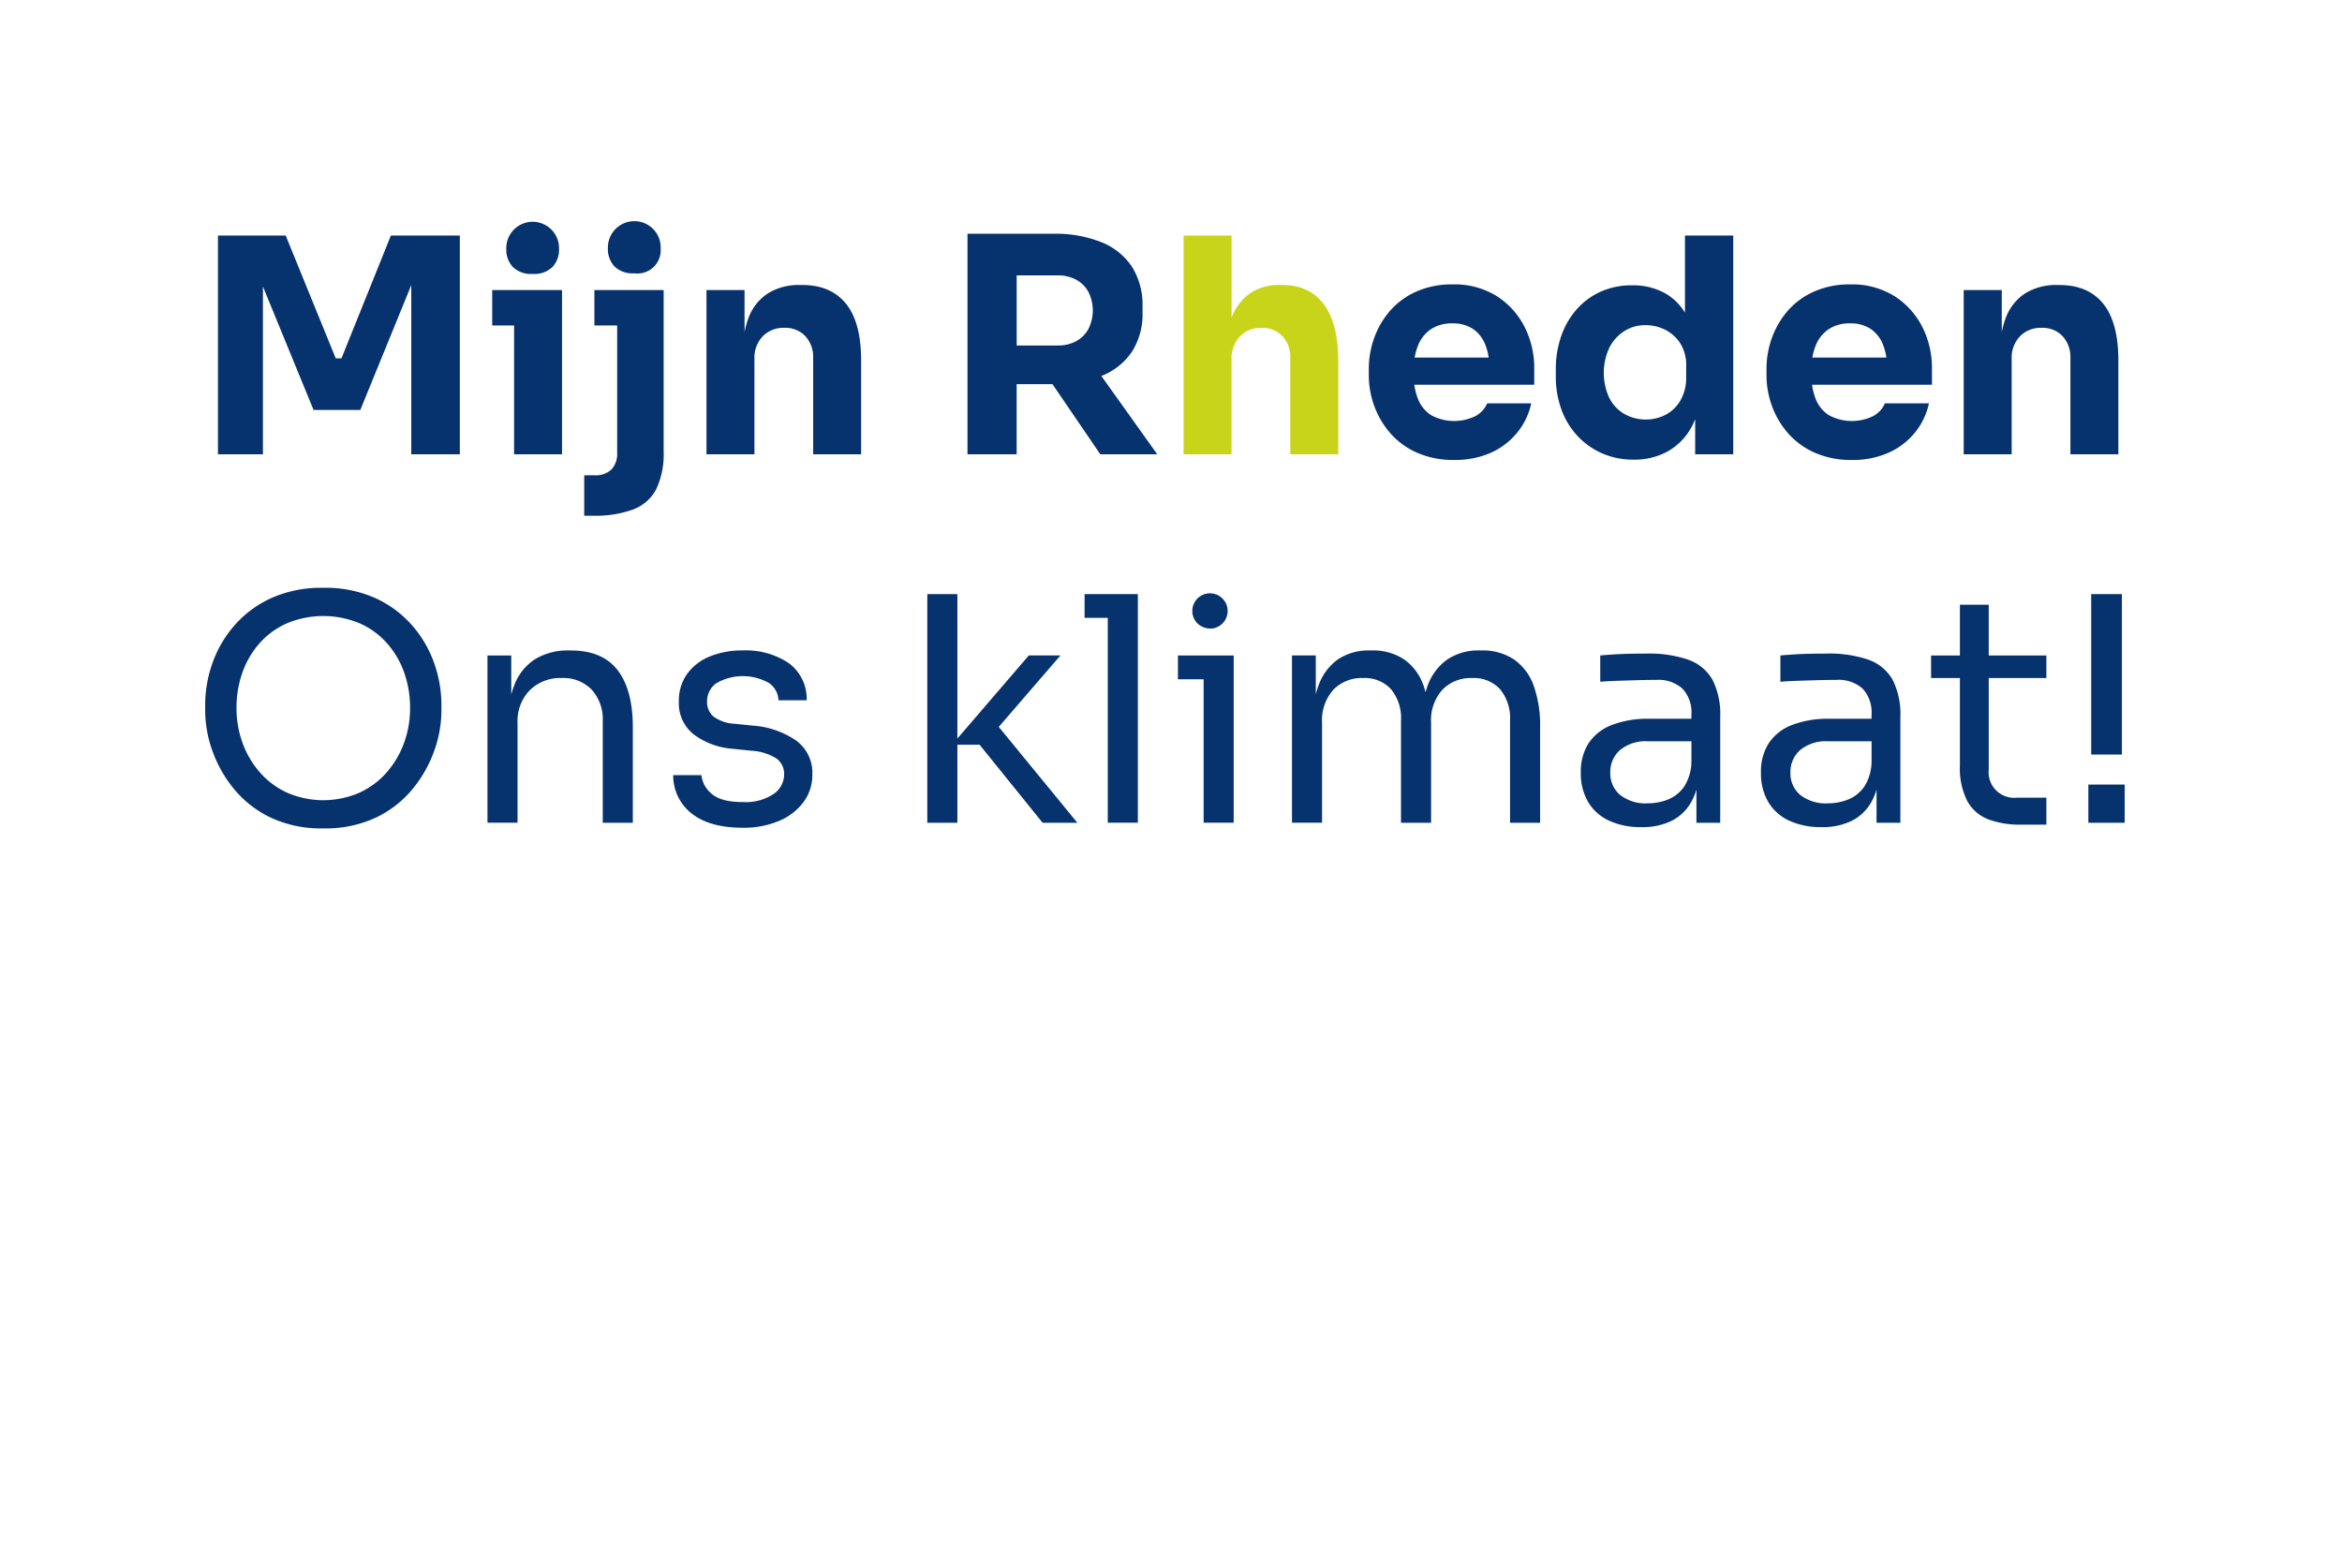 <svg xmlns="http://www.w3.org/2000/svg" width="494.902" height="331.427"><defs><filter id="a" width="494.902" height="331.427" x="0" y="0" filterUnits="userSpaceOnUse"><feOffset dy="3"/><feGaussianBlur result="blur" stdDeviation="3"/><feFlood flood-opacity=".161"/><feComposite in2="blur" operator="in"/><feComposite in="SourceGraphic"/></filter></defs><g data-name="Group 10665"><g filter="url(#a)" transform="translate(0 -.002)"><path fill="#fff" d="M485.902 6.002H9v138.034a67.467 67.467 0 0 0 67.467 67.467H306.31v107.926c42.944-5.846 99.487-26.519 103.712-107.927h75.88Z" data-name="Path 3813"/></g><path fill="#06326e" d="M72.152 75.746h-1.2L60.372 49.78H46.06v46.228h9.5V60.545l10.7 26.094h9.88l10.77-26.386v35.755h10.26V49.78H82.602Zm31.858-14.438v7.473h4.623v27.227h10.134v-34.7H104.01Zm8.55-3.42a5.441 5.441 0 0 0 4.212-1.488 5.37 5.37 0 0 0 1.361-3.769 5.576 5.576 0 1 0-11.146 0 5.365 5.365 0 0 0 1.361 3.769 5.441 5.441 0 0 0 4.209 1.486Zm13.046 3.42v7.473h4.813v26.914a4.832 4.832 0 0 1-1.2 3.515 4.738 4.738 0 0 1-3.547 1.235h-2.217v8.549h1.837a23.2 23.2 0 0 0 8.519-1.33 9.093 9.093 0 0 0 4.876-4.306 17.365 17.365 0 0 0 1.552-7.98v-34.07h-14.63Zm8.424-3.547a4.913 4.913 0 0 0 5.573-5.256 5.535 5.535 0 0 0-1.33-3.832 5.592 5.592 0 0 0-9.816 3.832 5.363 5.363 0 0 0 1.361 3.768 5.439 5.439 0 0 0 4.209 1.486Zm44.74 6.427q-3.2-3.957-9.278-3.958h-.443a12.369 12.369 0 0 0-6.776 1.773 10.533 10.533 0 0 0-4.148 5.32 18.414 18.414 0 0 0-.792 2.855v-8.87h-8.043v34.7h10.133v-20.2a6.507 6.507 0 0 1 1.742-4.718 6.089 6.089 0 0 1 4.592-1.805 5.76 5.76 0 0 1 4.433 1.773 6.438 6.438 0 0 1 1.646 4.56v20.39h10.134V76.189q-.002-8.042-3.2-12.001Zm53.74 31.82h12.033l-11.814-16.55a13.822 13.822 0 0 0 6.395-5.01 14.779 14.779 0 0 0 2.312-8.518v-1.014a15.207 15.207 0 0 0-2.28-8.613 13.963 13.963 0 0 0-6.522-5.162 26.268 26.268 0 0 0-10.007-1.741h-18.178v46.608h10.386V81.192h7.57l10.105 14.816Zm-17.67-37.809h8.613a8.131 8.131 0 0 1 3.958.918 6.415 6.415 0 0 1 2.6 2.6 8.713 8.713 0 0 1 0 7.79 6.4 6.4 0 0 1-2.6 2.6 8.115 8.115 0 0 1-3.958.918h-8.613V58.203Z" data-name="Path 3814"/><path fill="#c8d419" d="M279.75 64.315q-3.041-4.085-8.8-4.085h-.443a10.887 10.887 0 0 0-6.522 1.868 11.145 11.145 0 0 0-3.737 5.046V49.78H250.11v46.228h10.133V75.999a6.791 6.791 0 0 1 1.742-4.876 6.034 6.034 0 0 1 4.592-1.837 5.838 5.838 0 0 1 4.4 1.742 6.343 6.343 0 0 1 1.678 4.592v20.388h10.135V76.253q0-7.853-3.04-11.938Z" data-name="Path 3815"/><path fill="#06326e" d="M316.323 62.608a16.843 16.843 0 0 0-9.4-2.5 18.358 18.358 0 0 0-7.568 1.488 15.839 15.839 0 0 0-5.545 4.012 18.036 18.036 0 0 0-3.389 5.731 19.247 19.247 0 0 0-1.172 6.681v1.267a18.886 18.886 0 0 0 1.172 6.555 18.113 18.113 0 0 0 3.42 5.763 16.155 16.155 0 0 0 5.637 4.084 18.928 18.928 0 0 0 7.821 1.52 18.551 18.551 0 0 0 7.727-1.52 15.094 15.094 0 0 0 5.573-4.243 14.629 14.629 0 0 0 2.977-6.206h-9.31a5.565 5.565 0 0 1-2.407 2.66 10.232 10.232 0 0 1-9.5-.19 7.306 7.306 0 0 1-2.786-3.578 13.018 13.018 0 0 1-.7-2.818h25.337v-3.42a19.221 19.221 0 0 0-2.026-8.771 16.6 16.6 0 0 0-5.861-6.515Zm-16.687 10.45a7.435 7.435 0 0 1 2.786-3.515 8.038 8.038 0 0 1 4.5-1.2 7.607 7.607 0 0 1 4.338 1.171 7.152 7.152 0 0 1 2.628 3.388 12.013 12.013 0 0 1 .691 2.66h-15.64a11.908 11.908 0 0 1 .7-2.5Zm56.428-6.974a11.787 11.787 0 0 0-3.989-3.983 13.89 13.89 0 0 0-7.221-1.8 15.81 15.81 0 0 0-6.649 1.361 14.893 14.893 0 0 0-5.1 3.8 16.867 16.867 0 0 0-3.23 5.668 21.316 21.316 0 0 0-1.108 6.966v1.457a20.25 20.25 0 0 0 1.173 6.955 16.187 16.187 0 0 0 3.389 5.6 15.8 15.8 0 0 0 5.225 3.705 16.342 16.342 0 0 0 6.682 1.33 14.456 14.456 0 0 0 7.283-1.805 12.97 12.97 0 0 0 5.034-5.288 15.214 15.214 0 0 0 .665-1.47v7.428h8.043V49.78h-10.2v16.3Zm.254 13.592a9.6 9.6 0 0 1-1.172 4.876 7.893 7.893 0 0 1-3.1 3.071 9.255 9.255 0 0 1-8.835-.158 8.261 8.261 0 0 1-3.166-3.42 12.61 12.61 0 0 1 0-10.481 8.983 8.983 0 0 1 3.135-3.546 8.124 8.124 0 0 1 4.528-1.3 9.128 9.128 0 0 1 4.243 1.013 8.084 8.084 0 0 1 3.166 2.914 8.6 8.6 0 0 1 1.2 4.687Zm44.045-17.068a16.843 16.843 0 0 0-9.4-2.5 18.358 18.358 0 0 0-7.568 1.488 15.839 15.839 0 0 0-5.545 4.012 18.036 18.036 0 0 0-3.389 5.731 19.247 19.247 0 0 0-1.172 6.681v1.267a18.886 18.886 0 0 0 1.172 6.555 18.113 18.113 0 0 0 3.42 5.763 16.155 16.155 0 0 0 5.637 4.084 18.928 18.928 0 0 0 7.821 1.52 18.551 18.551 0 0 0 7.727-1.52 15.094 15.094 0 0 0 5.573-4.243 14.629 14.629 0 0 0 2.977-6.206h-9.306a5.565 5.565 0 0 1-2.407 2.66 10.232 10.232 0 0 1-9.5-.19 7.306 7.306 0 0 1-2.786-3.578 13.018 13.018 0 0 1-.7-2.818h25.338v-3.42a19.221 19.221 0 0 0-2.026-8.771 16.6 16.6 0 0 0-5.866-6.515Zm-16.687 10.45a7.435 7.435 0 0 1 2.786-3.515 8.038 8.038 0 0 1 4.5-1.2 7.607 7.607 0 0 1 4.338 1.171 7.152 7.152 0 0 1 2.628 3.388 12.013 12.013 0 0 1 .691 2.66h-15.64a11.908 11.908 0 0 1 .7-2.5Zm60.767-8.867q-3.2-3.957-9.278-3.958h-.443a12.369 12.369 0 0 0-6.776 1.773 10.533 10.533 0 0 0-4.148 5.32 18.414 18.414 0 0 0-.792 2.855v-8.873h-8.043v34.7h10.133v-20.2a6.507 6.507 0 0 1 1.742-4.718 6.089 6.089 0 0 1 4.592-1.805 5.76 5.76 0 0 1 4.433 1.773 6.438 6.438 0 0 1 1.646 4.56v20.39h10.134V76.189q-.002-8.042-3.2-12.001ZM87.119 132.208a22.984 22.984 0 0 0-7.779-5.793 25.786 25.786 0 0 0-11.022-2.185 25.786 25.786 0 0 0-11.022 2.185 22.964 22.964 0 0 0-7.779 5.793 24.433 24.433 0 0 0-4.634 7.978 26.188 26.188 0 0 0-1.523 8.673v1.456a25.258 25.258 0 0 0 1.49 8.275 26.74 26.74 0 0 0 4.534 8.077 22.659 22.659 0 0 0 7.746 6.091 25.068 25.068 0 0 0 11.188 2.316 25.073 25.073 0 0 0 11.192-2.315 22.664 22.664 0 0 0 7.745-6.091 26.743 26.743 0 0 0 4.535-8.077 25.255 25.255 0 0 0 1.489-8.275v-1.456a26.237 26.237 0 0 0-1.522-8.673 24.468 24.468 0 0 0-4.634-7.978Zm-1.722 24.76a19.574 19.574 0 0 1-3.641 6.224 17.168 17.168 0 0 1-5.793 4.336 19.194 19.194 0 0 1-15.293 0 17.159 17.159 0 0 1-5.793-4.336 19.556 19.556 0 0 1-3.641-6.224 21.321 21.321 0 0 1-1.258-7.315 22.2 22.2 0 0 1 1.258-7.547 18.727 18.727 0 0 1 3.641-6.19 16.826 16.826 0 0 1 5.793-4.2 19.951 19.951 0 0 1 15.293 0 16.835 16.835 0 0 1 5.793 4.2 18.744 18.744 0 0 1 3.641 6.19 22.222 22.222 0 0 1 1.258 7.547 21.344 21.344 0 0 1-1.258 7.315Zm35.219-19.5h-.265a13.268 13.268 0 0 0-7.349 1.888 11.224 11.224 0 0 0-4.336 5.494 17.323 17.323 0 0 0-.629 1.935v-8.257h-5.027v35.353h6.355v-21.117a9.3 9.3 0 0 1 2.582-6.885 9.129 9.129 0 0 1 6.753-2.582 8.275 8.275 0 0 1 6.355 2.482 9.271 9.271 0 0 1 2.316 6.588v21.516h6.355v-20.192q0-7.876-3.211-12.049t-9.899-4.171Zm47.6 19.034a18.31 18.31 0 0 0-9.136-3.145l-3.84-.4a8.079 8.079 0 0 1-4.469-1.522 4.019 4.019 0 0 1-1.357-3.178 4.7 4.7 0 0 1 1.92-3.84 11.2 11.2 0 0 1 11.222-.033 4.664 4.664 0 0 1 1.953 3.607h5.958a9.371 9.371 0 0 0-3.84-7.878 16.268 16.268 0 0 0-9.666-2.648 17.859 17.859 0 0 0-7.018 1.291 10.931 10.931 0 0 0-4.767 3.708 9.724 9.724 0 0 0-1.721 5.793 8.354 8.354 0 0 0 3.178 6.984 15.719 15.719 0 0 0 8.209 3.012l3.84.4a11.232 11.232 0 0 1 5.362 1.622 4 4 0 0 1 1.655 3.409 5.023 5.023 0 0 1-2.251 4.138 10.672 10.672 0 0 1-6.488 1.688q-4.7 0-6.653-1.821a5.828 5.828 0 0 1-2.085-3.872h-5.958a10.132 10.132 0 0 0 3.938 8.143q3.807 2.979 10.758 2.979a19.134 19.134 0 0 0 7.613-1.424 12.364 12.364 0 0 0 5.2-3.972 9.588 9.588 0 0 0 1.887-5.859 8.419 8.419 0 0 0-3.442-7.183Zm55.874-17.975h-6.687l-15.093 17.562v-30.534h-6.355v48.328h6.355v-16.484h4.7l13.307 16.484h7.349l-16.613-20.258Zm5.1-12.976v5.031h4.9v43.3h6.355v-48.327H229.19Zm19.729 12.976v5.031h5.428v30.321h6.355v-35.348h-11.784Zm7.216-5.693a3.733 3.733 0 1 0-3.145-1.125 4.05 4.05 0 0 0 3.145 1.125Zm63.819 6.554a11.954 11.954 0 0 0-6.951-1.92h-.265a11.8 11.8 0 0 0-6.918 1.92 11.613 11.613 0 0 0-4.138 5.528c-.168.436-.3.909-.441 1.379-.131-.47-.26-.943-.42-1.379a11.241 11.241 0 0 0-4.071-5.528 11.8 11.8 0 0 0-6.918-1.92h-.265a11.647 11.647 0 0 0-6.886 1.92 11.5 11.5 0 0 0-4.071 5.528 18.057 18.057 0 0 0-.562 1.8v-8.19h-5.031v35.353h6.355v-21.18a9.582 9.582 0 0 1 2.383-6.919 8.32 8.32 0 0 1 6.29-2.482 7.529 7.529 0 0 1 5.892 2.351 9.6 9.6 0 0 1 2.118 6.653v21.582h6.355v-21.185a9.583 9.583 0 0 1 2.384-6.919 8.319 8.319 0 0 1 6.289-2.482 7.531 7.531 0 0 1 5.893 2.351 9.6 9.6 0 0 1 2.118 6.653v21.582h6.355v-20.193a25.019 25.019 0 0 0-1.357-8.771 11.349 11.349 0 0 0-4.138-5.528Zm36.809.033a25.656 25.656 0 0 0-8.871-1.291q-1.589 0-3.311.033t-3.343.133q-1.623.1-3.078.231v5.562q1.455-.132 3.442-.2t4.171-.132q2.184-.066 4.236-.066a7.577 7.577 0 0 1 5.528 1.854 7.378 7.378 0 0 1 1.887 5.5v.86h-8.937a21.131 21.131 0 0 0-7.812 1.291 10.336 10.336 0 0 0-4.933 3.807 11.049 11.049 0 0 0-1.688 6.289 11.834 11.834 0 0 0 1.557 6.224 10.013 10.013 0 0 0 4.436 3.938 15.951 15.951 0 0 0 6.851 1.354 13.866 13.866 0 0 0 6.322-1.324 9.773 9.773 0 0 0 4.1-3.873 12.4 12.4 0 0 0 1.159-2.738v7.009h5.031v-22.374a15.972 15.972 0 0 0-1.655-7.878 9.442 9.442 0 0 0-5.1-4.2Zm-.827 26.746a7.542 7.542 0 0 1-3.41 2.781 11.4 11.4 0 0 1-4.3.827 8.708 8.708 0 0 1-5.893-1.787 5.932 5.932 0 0 1-2.052-4.7 6.133 6.133 0 0 1 2.052-4.767 8.506 8.506 0 0 1 5.893-1.854h9.2v4.1a10.049 10.049 0 0 1-1.489 5.4Zm38.894-26.746a25.656 25.656 0 0 0-8.871-1.291q-1.589 0-3.311.033t-3.343.133q-1.623.1-3.078.231v5.562q1.455-.132 3.442-.2t4.171-.132q2.184-.066 4.236-.066a7.577 7.577 0 0 1 5.528 1.854 7.378 7.378 0 0 1 1.887 5.5v.86h-8.937a21.131 21.131 0 0 0-7.812 1.291 10.336 10.336 0 0 0-4.933 3.807 11.049 11.049 0 0 0-1.688 6.289 11.834 11.834 0 0 0 1.557 6.224 10.013 10.013 0 0 0 4.436 3.938 15.951 15.951 0 0 0 6.85 1.354 13.866 13.866 0 0 0 6.322-1.324 9.773 9.773 0 0 0 4.1-3.873 12.4 12.4 0 0 0 1.159-2.738v7.009h5.031v-22.374a15.972 15.972 0 0 0-1.655-7.878 9.442 9.442 0 0 0-5.1-4.2Zm-.827 26.746a7.542 7.542 0 0 1-3.41 2.781 11.4 11.4 0 0 1-4.3.827 8.708 8.708 0 0 1-5.893-1.787 5.932 5.932 0 0 1-2.052-4.7 6.133 6.133 0 0 1 2.052-4.767 8.506 8.506 0 0 1 5.893-1.854h9.2v4.1a10.049 10.049 0 0 1-1.489 5.4Zm26.247-38.359h-6.091v10.725h-6.091v4.767h6.091v18.537a15.132 15.132 0 0 0 1.556 7.447 8.539 8.539 0 0 0 4.436 3.873 18.815 18.815 0 0 0 6.853 1.126h5.428v-5.695h-6.222a5.415 5.415 0 0 1-5.958-5.959v-19.331h12.181v-4.767H420.25v-10.723Zm21.052 38h7.68v8.077h-7.68Zm.6-40.251h6.488v33.9h-6.488Z" data-name="Path 3816"/></g></svg>
